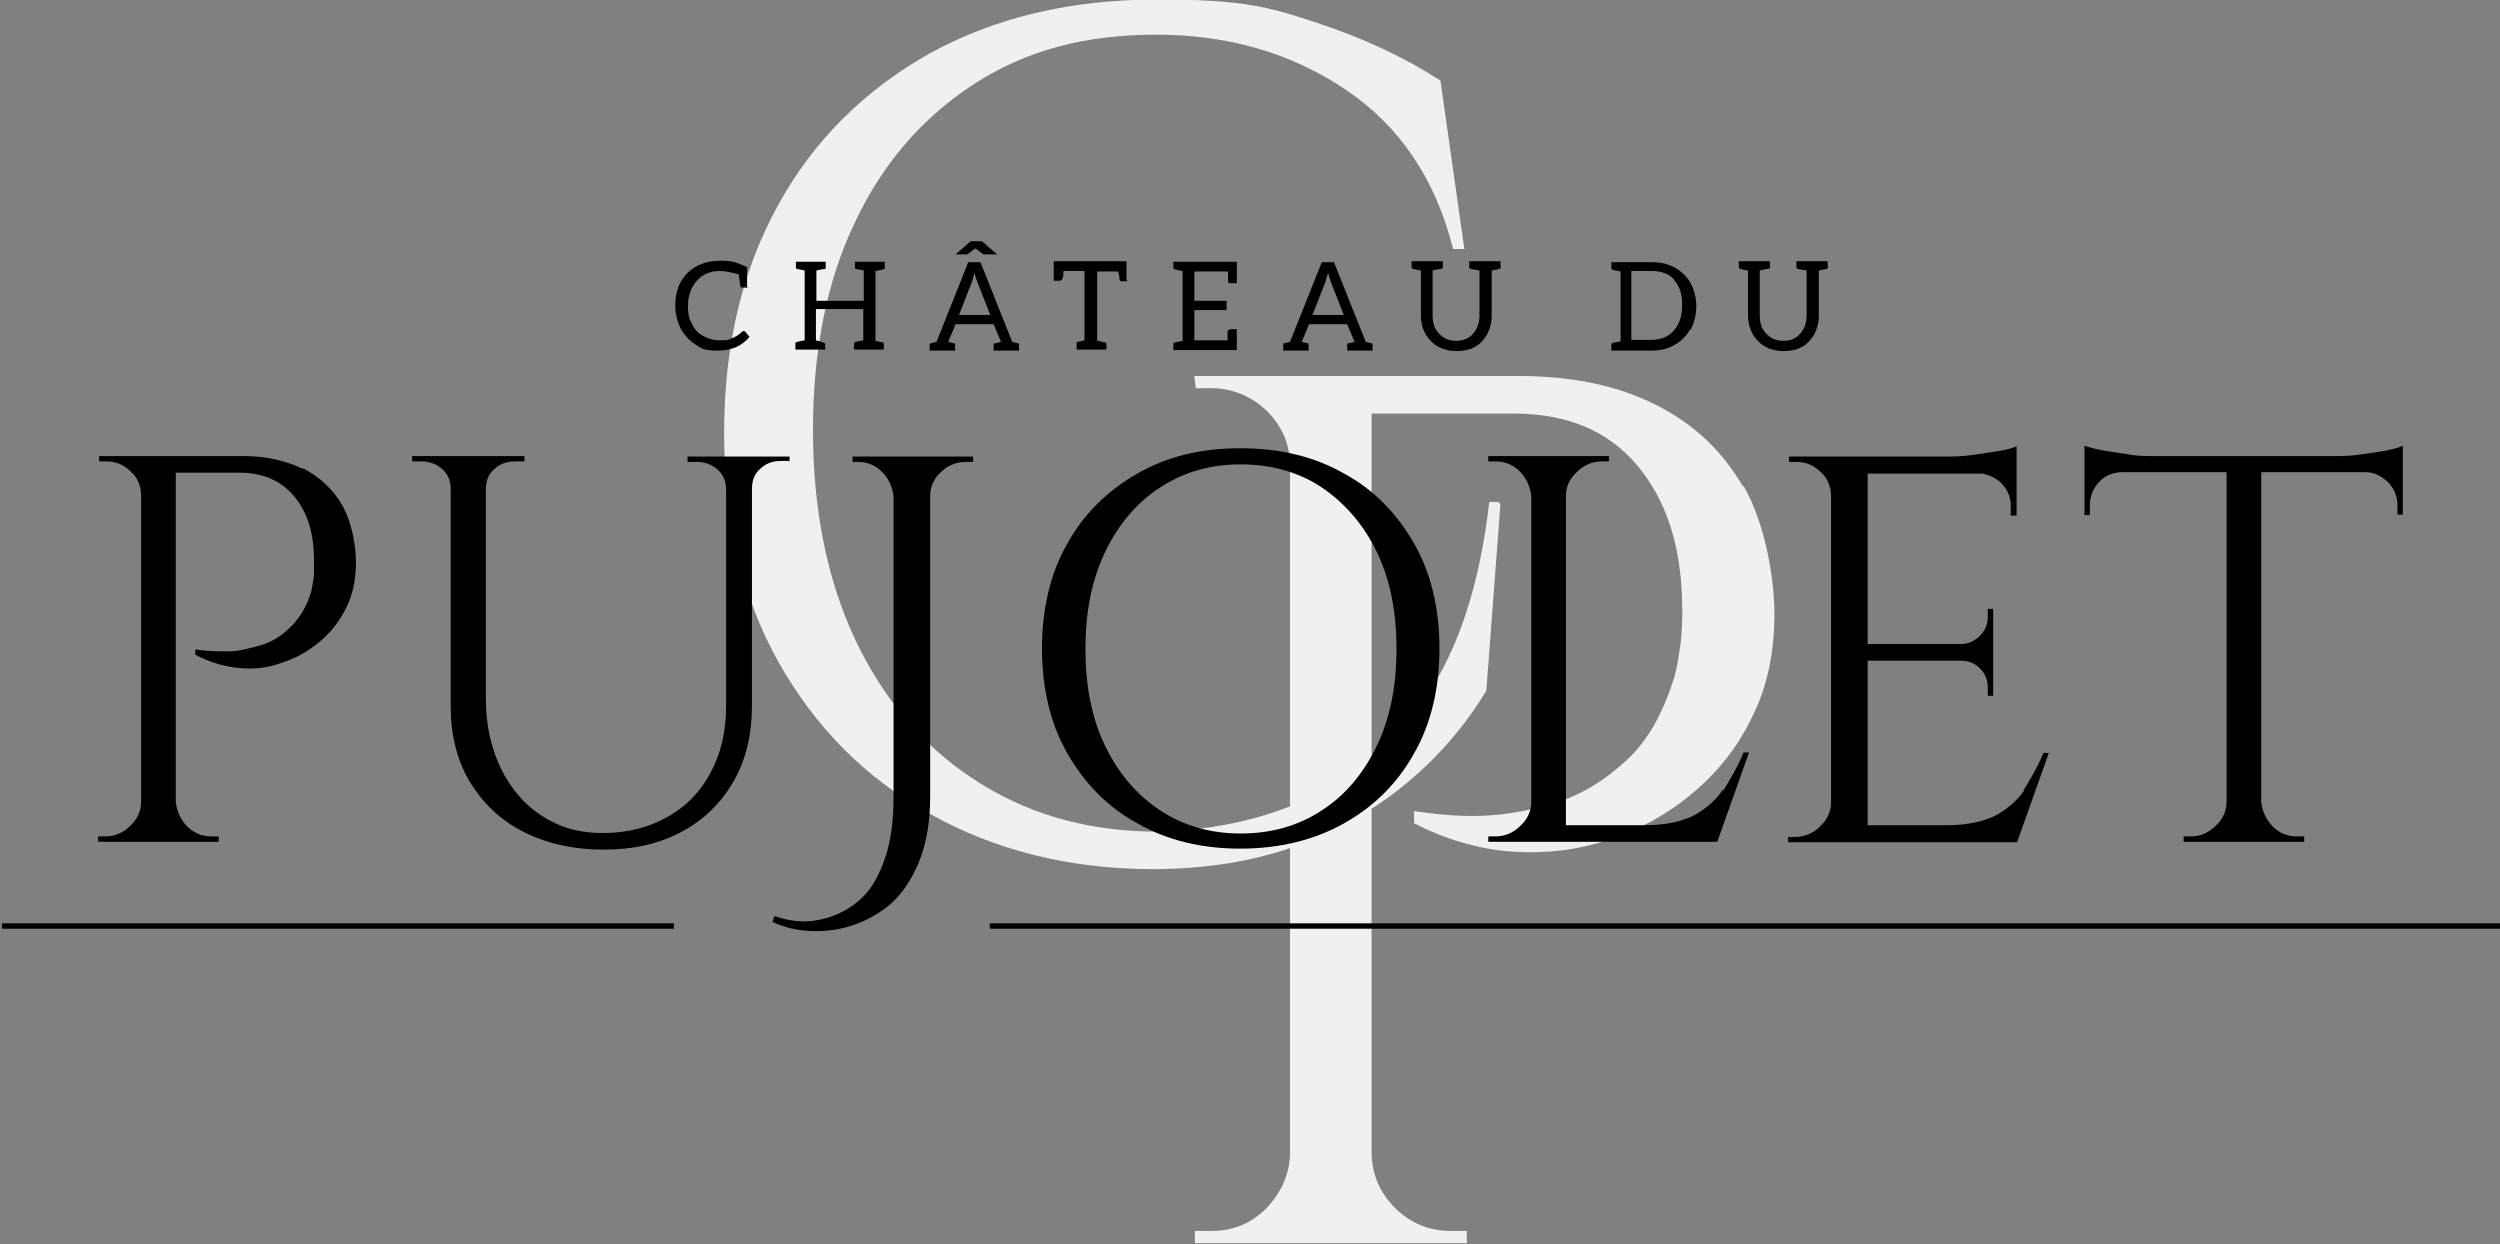 <svg xmlns="http://www.w3.org/2000/svg" id="Calque_1" viewBox="0 0 512 254.8"><rect x="0" y="0" width="512" height="254.8" fill="#808080" stroke="none"/><defs><style>      .st0 {        fill: #f0f0f0;      }    </style></defs><g><path class="st0" d="M307.3,103.1l-2.9,38.4c-4.3,7-9.6,13.3-16.1,18.7-6.4,5.4-14.1,9.8-22.7,13-8.8,3.2-18.7,4.8-29.9,4.8-17-.1-32-3.9-45.2-11.3-13.2-7.3-23.5-17.7-31-31s-11.2-29-11.2-47,3.7-33.3,11-46.6c7.3-13.3,17.7-23.6,31-31.1C203.7,3.6,219.2-.1,237.1-.1s23,1.6,32.7,4.8c9.7,3.2,18.1,7.2,25.2,11.8l4.9,34.5h-2.3c-3.6-14.3-10.9-25.2-22.1-32.7-11-7.4-23.9-11.2-38.7-11.2s-26.8,3.3-37.3,10.1c-10.5,6.8-18.7,16.2-24.4,28.3-5.8,12.1-8.6,26.3-8.6,42.6s2.9,30.6,8.6,42.8c5.8,12.2,13.8,21.8,24.2,28.6,10.4,6.9,22.3,10.5,36,10.8,11.6,0,22.3-2.1,32.1-6.5,9.8-4.3,18.1-11.4,24.8-21.3,6.6-9.8,10.9-23.1,12.8-39.7h2v.3Z"></path><path class="st0" d="M357,99.7c-4.3-7.4-10.2-13-18.1-16.9-7.8-3.9-17.1-5.8-28-5.8h-66.3l.3,2.5h3.1c4.4,0,8.2,1.6,11.4,4.6,3.2,3.2,4.8,6.9,4.8,11.3v140.8c-.1,4.4-1.9,8.2-4.9,11.3-3.2,3.2-6.9,4.6-11.3,4.6h-3.3v2.5h55.7v-2.5h-3.3c-4.4,0-8.2-1.6-11.3-4.6-3.2-3.2-4.8-6.9-4.9-11.3V84.7h29.2c10.9,0,19.3,3.6,25.2,10.6,6,7.2,9,16.5,9.2,28.2.1,2.7,0,5.4-.3,8.2-.4,2.8-.8,5.2-1.3,7-2.3,7.3-5.4,13-9.8,17-4.4,4.1-9,6.9-13.9,8.5-5,1.6-9.7,2.5-14.2,2.8-4.5.3-9.6,0-15.4-.9v2.5c6.4,3.3,13.2,5.3,19.9,5.8,6.9.5,13.6-.3,19.9-2.4,6.4-2.1,12.2-5.3,17.3-9.6s9.2-9.4,12.2-15.7c3.1-6.2,4.5-13.2,4.5-21s-2.1-19-6.4-26.3h.1Z"></path></g><rect x=".4" y="189.1" width="137.6" height="1.1"></rect><rect x="202.7" y="189.1" width="309.7" height="1.1"></rect><g><path d="M62.2,96.1c-3.5-1.7-7.6-2.7-12.4-2.7h-29.5v1.1h1.5c2,0,3.6.7,5,2.1,1.5,1.3,2.1,3.1,2.1,5v62.6c0,2-.8,3.6-2.3,5-1.3,1.3-3.1,2.1-5,2.1h-1.5v1.1h24.7v-1.1h-1.5c-2,0-3.6-.7-5-2.1-1.3-1.3-2.1-3.1-2.3-5v-67.4h13c4.8,0,8.5,1.6,11.2,4.8s4,7.3,4.1,12.5v3.7c-.1,1.2-.4,2.3-.5,3.1-.9,3.2-2.4,5.7-4.4,7.6-1.9,1.9-4,3.1-6.2,3.7s-4.4,1.2-6.4,1.2-4.3,0-6.8-.4v1.1c2.9,1.5,5.8,2.4,8.9,2.7s6,0,8.9-1.1c2.9-.9,5.4-2.4,7.7-4.3,2.3-1.9,4.1-4.3,5.4-6.9s2-5.8,2-9.3-.9-8.4-2.8-11.7-4.5-5.7-8-7.6h-.1Z"></path><path d="M161.7,94.6v-1.1h-20.9v1.1h1.9c1.6,0,3.1.5,4.3,1.6,1.2,1.1,1.7,2.4,1.7,4.1v44.4c0,5.2-1.1,9.7-3.2,13.6-2.1,3.9-5,6.9-8.8,9-3.7,2.1-8.1,3.3-13.2,3.3s-8.9-1.2-12.5-3.5-6.4-5.6-8.4-9.7c-2-4.1-3.1-8.9-3.1-14.3v-42.9c0-1.6.5-3.1,1.7-4.1,1.2-1.1,2.5-1.6,4.3-1.6h1.9v-1.1h-23v1.1h1.9c1.6,0,3.1.5,4.3,1.6,1.2,1.1,1.7,2.4,1.7,4.1v44.5c0,5.8,1.3,11,3.9,15.4,2.7,4.4,6.2,7.8,10.9,10.2s10.2,3.7,16.5,3.7,11.4-1.2,16.1-3.7c4.6-2.5,8.1-6,10.6-10.4s3.7-9.6,3.7-15.4v-44.4c0-1.6.5-3.1,1.7-4.1,1.2-1.1,2.5-1.6,4.3-1.6h1.9-.1Z"></path><path d="M174.2,94.6h1.5c2,0,3.6.7,5,2.1,1.3,1.3,2.1,3.1,2.3,5v61.4c0,4.8-.5,9-1.7,12.5-1.2,3.6-2.7,6.2-4.5,8s-3.9,3.1-6,3.9c-2.1.8-4.3,1.2-6.2,1.2s-4-.4-6-1.1l-.4,1.2c2.7,1.3,5.7,1.9,8.9,1.9,5.4,0,10.5-1.7,15-5.3,2.4-2,4.4-4.9,6-8.6,1.6-3.9,2.4-8.4,2.4-13.4v-61.8c0-2,.8-3.7,2.3-5,1.3-1.3,3.1-2,5-2h1.5v-1.1h-24.7v1.1h-.3Z"></path><path d="M275.3,97c-6.1-3.5-13.2-5.2-21.3-5.2s-15,1.7-21.1,5.2c-6.1,3.5-10.9,8.2-14.3,14.3-3.5,6.1-5.2,13.4-5.2,21.5s1.7,15.4,5.2,21.5c3.5,6.1,8.2,11,14.3,14.3,6.1,3.5,13.2,5.2,21.1,5.2s15.1-1.7,21.3-5.2,10.9-8.2,14.3-14.3c3.5-6.1,5.2-13.4,5.2-21.5s-1.7-15.4-5.2-21.5c-3.5-6.1-8.2-11-14.3-14.3ZM282,152.7c-2.7,5.6-6.4,10.1-11.2,13.2-4.8,3.2-10.4,4.8-16.7,4.8s-11.8-1.6-16.6-4.8-8.5-7.6-11.2-13.2c-2.7-5.6-4-12.2-4-19.8s1.3-14.1,4-19.8c2.7-5.6,6.4-10.1,11.2-13.2,4.8-3.2,10.4-4.8,16.6-4.8s12,1.6,16.7,4.8,8.5,7.6,11.2,13.2c2.7,5.6,4,12.2,4,19.8s-1.3,14.1-4,19.8Z"></path><path d="M352.8,161.8c-1.6,2.3-3.6,4-6.1,5.3-2.5,1.2-5.7,1.9-9.8,1.9h-16.2v-67.4c0-2,.8-3.6,2.3-5s3.1-2.1,5-2.1h1.5v-1.1h-24.7v1.1h1.5c2,0,3.6.7,5,2.1,1.3,1.3,2.1,3.1,2.3,5v62.6c0,2-.8,3.6-2.3,5-1.3,1.3-3.1,2.1-5,2.1h-1.5v1.1h46.9l6.5-18.3h-1.1c-1.2,2.9-2.7,5.4-4.1,7.7h-.1Z"></path><path d="M414.6,161.8c-1.6,2.3-3.6,4-6.1,5.3-2.5,1.2-5.7,1.9-9.8,1.9h-16.2v-33.7h19.1c1.5,0,2.8.5,3.9,1.6,1.1,1.1,1.6,2.4,1.6,3.9v1.7h1.1v-17.8h-1.1v1.6c0,1.5-.5,2.8-1.6,3.9-1.1,1.1-2.4,1.7-3.9,1.7h-19.1v-34.9h23.5c1.5.3,2.8.9,3.9,2,1.3,1.3,1.9,2.9,1.9,4.6v2h1.2v-14.2c-.7.3-1.9.7-3.3.9-1.6.3-3.3.5-5.2.8s-3.6.4-5.3.4h-32.8v1.1h1.5c2,0,3.6.7,5,2.1,1.5,1.3,2.1,3.1,2.1,5v62.6c0,2-.8,3.6-2.3,5-1.3,1.3-3.1,2.1-5,2.1h-1.5v1.1h46.9l6.5-18.3h-1.1c-1.2,2.9-2.7,5.4-4.1,7.7h.3Z"></path><path d="M489.2,92.2c-1.6.3-3.3.5-5.2.8s-3.6.4-5.3.4h-37.9c-1.6,0-3.3,0-5.2-.4-1.9-.3-3.6-.5-5.2-.8-1.6-.3-2.7-.7-3.5-.9v14.2h1.1v-2c0-1.9.7-3.5,1.9-4.8s2.9-2,4.8-2h21.3v67.5c0,2-.8,3.6-2.3,5s-3.1,2.1-5,2.1h-1.5v1.1h24.7v-1.1h-1.5c-2,0-3.6-.7-5-2.1-1.3-1.3-2.1-3.1-2.3-5v-67.5h21.3c1.9,0,3.3.8,4.6,2,1.3,1.3,2,2.9,2,4.8v1.9h1.1v-14.1c-.7.3-1.9.7-3.3.9h.4Z"></path></g><g><path d="M153.3,58.9h-1.2c-.3,0-.5-.1-.5-.4l-.3-2.3c-1.5-.4-2.7-.7-3.9-.7-1.9,0-3.5.7-4.6,1.9-1.2,1.3-1.9,3.1-1.9,5.2s.3,2.7.8,3.7c.5,1.1,1.2,1.9,2.3,2.5.9.5,2,.9,3.3.9s1.9,0,2.5-.4c.8-.3,1.5-.7,2-1.2.1-.1.3-.3.4-.3s.3,0,.4.1l.9,1.1c-1.6,1.9-3.7,2.8-6.5,2.8s-3.3-.4-4.5-1.2c-1.3-.8-2.3-1.9-3.1-3.3-.7-1.5-1.1-2.9-1.1-4.8,0-2.7.8-4.9,2.5-6.6,1.7-1.7,4-2.5,6.8-2.5s3.2.4,5.4,1.3v4.3h.1Z"></path><path d="M179.2,69.8l1.5.3c.3,0,.3.3.3.4v1.1h-6.1v-1.1c0-.3.1-.4.4-.5l1.5-.3v-6.4h-9.7v6.4c1.2.3,1.9.5,1.9.8v1.1h-6.1v-1.1c0-.3,0-.4.4-.5l1.5-.3v-14.3l-1.5-.3c-.3,0-.3-.3-.3-.4v-1.1h6.1v1.1c0,.3,0,.4-.3.4s-.7.1-1.6.3v6.2h9.7v-6.2l-1.5-.3c-.3,0-.3-.3-.3-.4v-1.1h6.1v1.1c0,.3,0,.4-.4.5l-1.5.3v14.3h-.1Z"></path><path d="M208.7,70.7v1.1h-5.2v-1.1c0-.3,0-.4.4-.4l1.1-.3-1.5-3.6h-7.8l-1.5,3.6,1.1.3c.3,0,.3.1.3.4v1.1h-5.2v-1.1c0-.3,0-.4.3-.4l1.1-.3,6.5-16.3h2.5l6.5,16.3,1.1.3c.3,0,.3.1.3.4h.1ZM201.7,52.1h-.3l-1.6-1.2h-.1l-1.6,1.2h-2.4l3.1-2.7h2.3l3.1,2.7h-2.4ZM200.1,57.6c-.1-.4-.4-.9-.5-1.7-.3.8-.4,1.5-.5,1.7l-2.7,6.9h6.4l-2.7-6.9h0Z"></path><path d="M231,57.6h-1.2c-.3,0-.4,0-.5-.3,0-.3-.1-.8-.3-1.7h-4.3v14.2h.3c.8.3,1.2.3,1.3.3s.3.3.3.4v1.1h-6.1v-1.5s.1-.1.3-.1l1.3-.3v-14.2h-4.3c0,.9-.1,1.5-.3,1.7,0,.1-.3.3-.5.3h-1.2v-4h14.9v4h.3Z"></path><path d="M253.2,58h-1.2c-.3,0-.5-.1-.5-.4v-2h-6.9v6h6.6v1.9h-6.6v6.2h6.8v-1.9c.3-.3.4-.4.7-.4h1.2v4.3h-13v-1.1c0-.3,0-.4.4-.5l1.5-.3v-14.3c-.8-.1-1.3-.3-1.5-.3-.3,0-.4-.3-.4-.5v-1.1h13v4.4h0Z"></path><path d="M281.1,70.7v1.1h-5.2v-1.1c0-.3,0-.4.4-.4l1.1-.3-1.5-3.6h-7.8l-1.5,3.6,1.1.3c.3,0,.3.1.3.4v1.1h-5.2v-1.1c0-.3,0-.4.3-.4l1.1-.3,6.5-16.3h2.5l6.5,16.3,1.1.3c.3,0,.3.1.3.4h.1ZM272.5,57.6c-.1-.4-.3-.9-.5-1.7-.3.8-.4,1.3-.5,1.7l-2.7,6.9h6.4l-2.7-6.9Z"></path><path d="M307.4,54.6c0,.3-.1.4-.4.5l-1.5.3v9.2c0,2.1-.7,3.9-1.9,5.2-1.3,1.5-3.1,2.1-5.3,2.1s-4-.7-5.3-2.1c-1.3-1.3-2-3.1-2-5.2v-9.2c-.8-.1-1.3-.3-1.5-.3-.3,0-.4-.3-.4-.5v-1.1h6.4v1.1c0,.3-.1.4-.4.5-.4,0-.9.1-1.7.3v9.2c0,1.6.4,2.8,1.3,3.7.8.9,2,1.5,3.5,1.5s2.7-.5,3.5-1.5c.8-.9,1.3-2.1,1.3-3.7v-9.2l-1.7-.3c-.3,0-.4-.3-.4-.5v-1.1h6.4v1.1h.1Z"></path><path d="M346.2,67.4c-.8,1.3-1.7,2.4-3.2,3.2-1.3.8-2.9,1.2-4.6,1.2h-8.4v-1.1c0-.3.1-.4.4-.5l1.5-.3v-14.3l-1.5-.3c-.3,0-.4-.3-.4-.5v-1.1h8.4c1.9,0,3.3.4,4.8,1.2,1.3.8,2.4,1.9,3.1,3.2s1.1,2.9,1.1,4.6-.4,3.3-1.1,4.8h0ZM343,57.4c-1.1-1.3-2.7-1.9-4.8-1.9h-4.1v14.1h4.1c2,0,3.6-.7,4.6-1.9,1.1-1.3,1.7-2.9,1.7-5.2s-.5-3.9-1.7-5.2h.1Z"></path><path d="M374.4,54.6c0,.3-.1.4-.4.5l-1.5.3v9.2c0,2.1-.7,3.9-1.9,5.2-1.3,1.5-3.1,2.1-5.3,2.1s-4-.7-5.3-2.1c-1.3-1.3-2-3.1-2-5.2v-9.2c-.8-.1-1.3-.3-1.5-.3-.3,0-.4-.3-.4-.5v-1.1h6.4v1.1c0,.3-.1.4-.4.5-.4,0-.9.1-1.7.3v9.2c0,1.6.4,2.8,1.3,3.7.8.9,2,1.5,3.5,1.5s2.7-.5,3.5-1.5c.8-.9,1.3-2.1,1.3-3.7v-9.2l-1.7-.3c-.3,0-.4-.3-.4-.5v-1.1h6.4v1.1h.1Z"></path></g></svg>